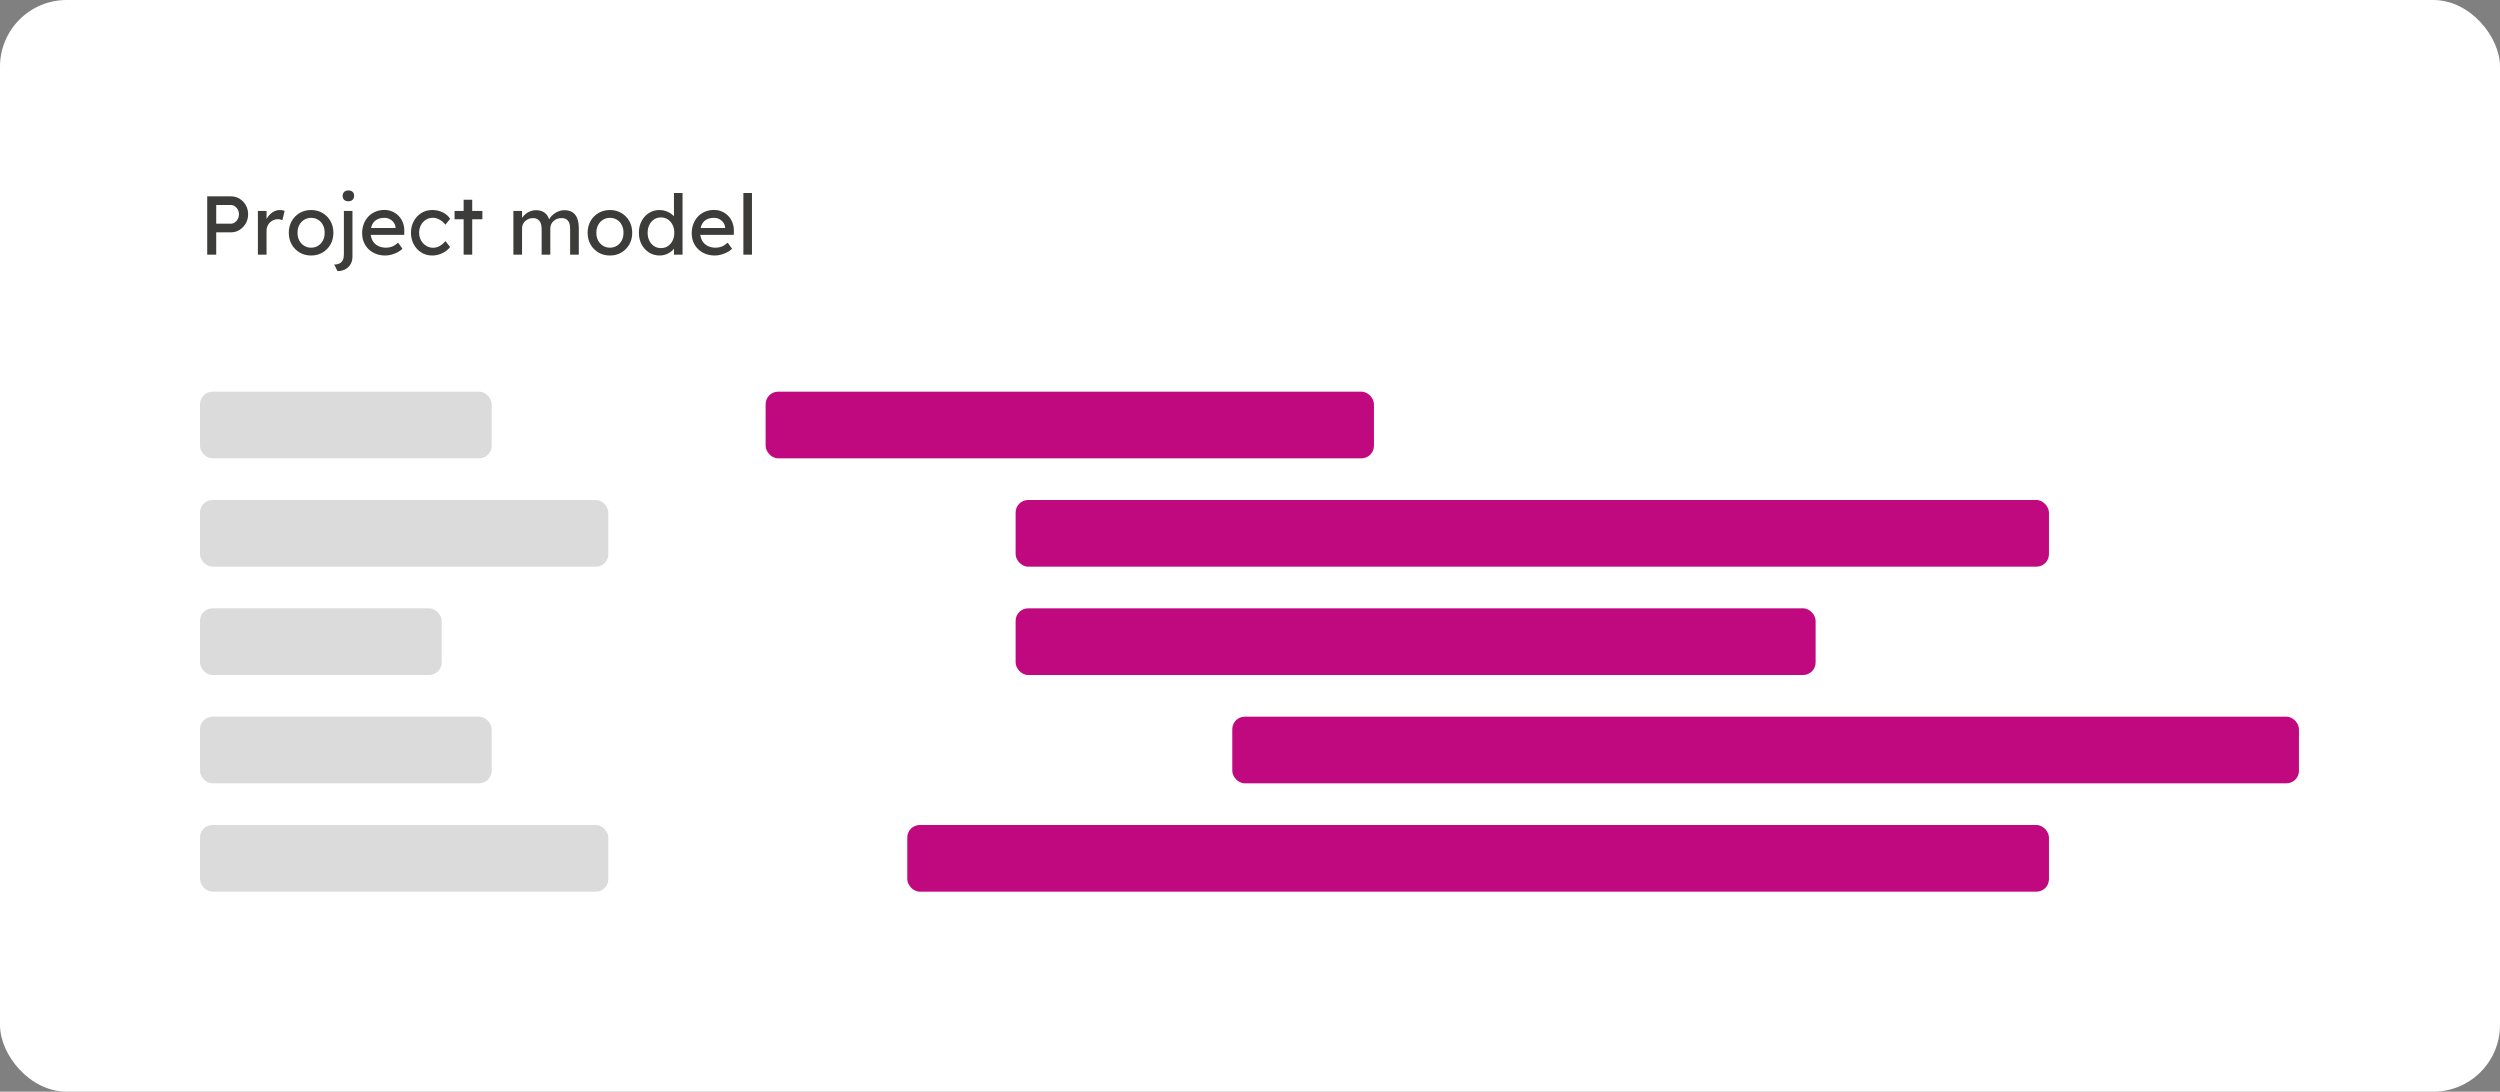 <?xml version="1.0" encoding="UTF-8"?>
<svg width="300px" height="131px" viewBox="0 0 300 131" version="1.1" xmlns="http://www.w3.org/2000/svg" xmlns:xlink="http://www.w3.org/1999/xlink">
    <rect x="0" y="0" width="300" height="131" fill="#808080" stroke="none"/>
    <title>4102F4A4-2C71-477E-A274-BF10733FA81C</title>
    <g id="Homepage" stroke="none" stroke-width="1" fill="none" fill-rule="evenodd">
        <g id="Homepage-PoC-V2" transform="translate(-812, -2760)">
            <g id="project-model" transform="translate(812, 2760)">
                <rect id="Rectangle" fill="#FFFFFF" x="0" y="0" width="300" height="131" rx="8"></rect>
                <path d="M25.946,30.562 L25.946,27.882 L27.716,27.882 C28.096,27.882 28.441,27.783 28.751,27.587 C29.061,27.39 29.309,27.128 29.496,26.802 C29.683,26.475 29.776,26.112 29.776,25.712 C29.776,25.312 29.683,24.948 29.496,24.622 C29.309,24.295 29.061,24.037 28.751,23.847 C28.441,23.657 28.096,23.562 27.716,23.562 L27.716,23.562 L24.866,23.562 L24.866,30.562 L25.946,30.562 Z M27.696,26.842 L25.946,26.842 L25.946,24.602 L27.696,24.602 C27.876,24.602 28.039,24.652 28.186,24.752 C28.333,24.852 28.451,24.985 28.541,25.152 C28.631,25.318 28.676,25.505 28.676,25.712 C28.676,25.918 28.631,26.107 28.541,26.277 C28.451,26.447 28.333,26.583 28.186,26.687 C28.039,26.79 27.876,26.842 27.696,26.842 L27.696,26.842 Z M31.986,30.562 L31.986,27.662 C31.986,27.468 32.023,27.29 32.096,27.127 C32.169,26.963 32.268,26.82 32.391,26.697 C32.514,26.573 32.658,26.477 32.821,26.407 C32.984,26.337 33.156,26.302 33.336,26.302 C33.429,26.302 33.524,26.313 33.621,26.337 C33.718,26.36 33.806,26.388 33.886,26.422 L33.886,26.422 L34.156,25.302 C34.096,25.275 34.014,25.252 33.911,25.232 C33.808,25.212 33.699,25.202 33.586,25.202 C33.339,25.202 33.101,25.262 32.871,25.382 C32.641,25.502 32.438,25.665 32.261,25.872 C32.155,25.996 32.067,26.128 31.999,26.269 L31.986,26.298 L31.986,25.312 L30.946,25.312 L30.946,30.562 L31.986,30.562 Z M37.336,30.662 C37.843,30.662 38.298,30.543 38.701,30.307 C39.104,30.07 39.423,29.747 39.656,29.337 C39.889,28.927 40.006,28.458 40.006,27.932 C40.006,27.405 39.889,26.937 39.656,26.527 C39.423,26.117 39.104,25.793 38.701,25.557 C38.298,25.32 37.843,25.202 37.336,25.202 C36.823,25.202 36.364,25.32 35.961,25.557 C35.558,25.793 35.239,26.117 35.006,26.527 C34.773,26.937 34.656,27.405 34.656,27.932 C34.656,28.458 34.773,28.927 35.006,29.337 C35.239,29.747 35.558,30.07 35.961,30.307 C36.364,30.543 36.823,30.662 37.336,30.662 Z M37.336,29.722 C37.023,29.722 36.741,29.643 36.491,29.487 C36.241,29.33 36.046,29.117 35.906,28.847 C35.766,28.577 35.699,28.272 35.706,27.932 C35.699,27.592 35.766,27.287 35.906,27.017 C36.046,26.747 36.241,26.533 36.491,26.377 C36.741,26.22 37.023,26.142 37.336,26.142 C37.649,26.142 37.929,26.218 38.176,26.372 C38.423,26.525 38.616,26.737 38.756,27.007 C38.896,27.277 38.963,27.585 38.956,27.932 C38.963,28.272 38.896,28.577 38.756,28.847 C38.616,29.117 38.423,29.33 38.176,29.487 C37.929,29.643 37.649,29.722 37.336,29.722 Z M41.806,24.152 C42.019,24.152 42.188,24.092 42.311,23.972 C42.434,23.852 42.496,23.695 42.496,23.502 C42.496,23.295 42.436,23.135 42.316,23.022 C42.196,22.908 42.026,22.852 41.806,22.852 C41.593,22.852 41.424,22.912 41.301,23.032 C41.178,23.152 41.116,23.308 41.116,23.502 C41.116,23.708 41.176,23.868 41.296,23.982 C41.416,24.095 41.586,24.152 41.806,24.152 Z M40.496,32.532 C40.856,32.532 41.171,32.458 41.441,32.312 C41.711,32.165 41.921,31.962 42.071,31.702 C42.221,31.442 42.296,31.142 42.296,30.802 L42.296,30.802 L42.296,25.312 L41.266,25.312 L41.266,30.552 C41.266,30.812 41.223,31.03 41.136,31.207 C41.049,31.383 40.921,31.517 40.751,31.607 C40.581,31.697 40.366,31.742 40.106,31.742 L40.106,31.742 L40.496,32.532 Z M46.226,30.662 C46.473,30.662 46.724,30.627 46.981,30.557 C47.238,30.487 47.481,30.392 47.711,30.272 C47.941,30.152 48.136,30.012 48.296,29.852 L48.296,29.852 L47.776,29.122 C47.516,29.348 47.274,29.505 47.051,29.592 C46.828,29.678 46.586,29.722 46.326,29.722 C45.959,29.722 45.636,29.648 45.356,29.502 C45.076,29.355 44.859,29.147 44.706,28.877 C44.604,28.697 44.536,28.495 44.501,28.272 L44.491,28.182 L48.506,28.182 L48.516,27.742 C48.523,27.375 48.468,27.037 48.351,26.727 C48.234,26.417 48.068,26.148 47.851,25.922 C47.634,25.695 47.379,25.517 47.086,25.387 C46.793,25.257 46.476,25.192 46.136,25.192 C45.749,25.192 45.391,25.26 45.061,25.397 C44.731,25.533 44.448,25.727 44.211,25.977 C43.974,26.227 43.789,26.522 43.656,26.862 C43.523,27.202 43.456,27.578 43.456,27.992 C43.456,28.512 43.574,28.972 43.811,29.372 C44.048,29.772 44.374,30.087 44.791,30.317 C45.208,30.547 45.686,30.662 46.226,30.662 Z M47.466,27.362 L44.531,27.362 L44.544,27.292 C44.559,27.23 44.577,27.17 44.597,27.112 L44.666,26.947 C44.793,26.683 44.979,26.483 45.226,26.347 C45.473,26.21 45.776,26.142 46.136,26.142 C46.363,26.142 46.573,26.192 46.766,26.292 C46.959,26.392 47.119,26.528 47.246,26.702 C47.373,26.875 47.446,27.072 47.466,27.292 L47.466,27.292 L47.466,27.362 Z M51.866,30.662 C52.293,30.662 52.704,30.565 53.101,30.372 C53.498,30.178 53.803,29.932 54.016,29.632 L54.016,29.632 L53.446,28.932 C53.306,29.105 53.156,29.252 52.996,29.372 C52.836,29.492 52.671,29.582 52.501,29.642 C52.331,29.702 52.156,29.732 51.976,29.732 C51.669,29.732 51.389,29.652 51.136,29.492 C50.883,29.332 50.679,29.117 50.526,28.847 C50.373,28.577 50.296,28.272 50.296,27.932 C50.296,27.592 50.369,27.285 50.516,27.012 C50.663,26.738 50.861,26.523 51.111,26.367 C51.361,26.21 51.646,26.132 51.966,26.132 C52.139,26.132 52.319,26.168 52.506,26.242 C52.693,26.315 52.869,26.415 53.036,26.542 C53.203,26.668 53.339,26.808 53.446,26.962 L53.446,26.962 L54.016,26.262 C53.816,25.935 53.524,25.677 53.141,25.487 C52.758,25.297 52.333,25.202 51.866,25.202 C51.379,25.202 50.944,25.322 50.561,25.562 C50.178,25.802 49.874,26.128 49.651,26.542 C49.428,26.955 49.316,27.418 49.316,27.932 C49.316,28.445 49.428,28.908 49.651,29.322 C49.874,29.735 50.178,30.062 50.561,30.302 C50.944,30.542 51.379,30.662 51.866,30.662 Z M56.666,30.562 L56.666,26.312 L57.886,26.312 L57.886,25.312 L56.666,25.312 L56.666,23.972 L55.636,23.972 L55.636,25.312 L54.546,25.312 L54.546,26.312 L55.636,26.312 L55.636,30.562 L56.666,30.562 Z M62.646,30.562 L62.646,27.402 C62.646,27.228 62.679,27.067 62.746,26.917 C62.813,26.767 62.906,26.637 63.026,26.527 C63.146,26.417 63.286,26.33 63.446,26.267 C63.606,26.203 63.779,26.172 63.966,26.172 C64.186,26.172 64.373,26.222 64.526,26.322 C64.679,26.422 64.796,26.567 64.876,26.757 C64.956,26.947 64.996,27.178 64.996,27.452 L64.996,27.452 L64.996,30.562 L66.036,30.562 L66.036,27.422 C66.036,27.242 66.069,27.077 66.136,26.927 C66.203,26.777 66.296,26.645 66.416,26.532 C66.536,26.418 66.678,26.33 66.841,26.267 C67.004,26.203 67.179,26.172 67.366,26.172 C67.606,26.172 67.803,26.218 67.956,26.312 C68.109,26.405 68.224,26.547 68.301,26.737 C68.378,26.927 68.416,27.172 68.416,27.472 L68.416,27.472 L68.416,30.562 L69.456,30.562 L69.456,27.412 C69.456,26.925 69.391,26.518 69.261,26.192 C69.131,25.865 68.938,25.622 68.681,25.462 C68.424,25.302 68.099,25.222 67.706,25.222 C67.526,25.222 67.343,25.252 67.156,25.312 C66.969,25.372 66.793,25.455 66.626,25.562 C66.459,25.668 66.311,25.79 66.181,25.927 C66.051,26.063 65.949,26.208 65.876,26.362 L65.896,26.324 L65.867,26.236 C65.827,26.132 65.781,26.036 65.729,25.948 L65.646,25.822 C65.499,25.622 65.313,25.472 65.086,25.372 C64.859,25.272 64.596,25.222 64.296,25.222 C64.089,25.222 63.888,25.258 63.691,25.332 C63.494,25.405 63.311,25.503 63.141,25.627 C62.971,25.75 62.828,25.892 62.711,26.052 L62.711,26.052 L62.646,26.148 L62.646,25.312 L61.606,25.312 L61.606,30.562 L62.646,30.562 Z M73.196,30.662 C73.703,30.662 74.158,30.543 74.561,30.307 C74.964,30.07 75.283,29.747 75.516,29.337 C75.749,28.927 75.866,28.458 75.866,27.932 C75.866,27.405 75.749,26.937 75.516,26.527 C75.283,26.117 74.964,25.793 74.561,25.557 C74.158,25.32 73.703,25.202 73.196,25.202 C72.683,25.202 72.224,25.32 71.821,25.557 C71.418,25.793 71.099,26.117 70.866,26.527 C70.633,26.937 70.516,27.405 70.516,27.932 C70.516,28.458 70.633,28.927 70.866,29.337 C71.099,29.747 71.418,30.07 71.821,30.307 C72.224,30.543 72.683,30.662 73.196,30.662 Z M73.196,29.722 C72.883,29.722 72.601,29.643 72.351,29.487 C72.101,29.33 71.906,29.117 71.766,28.847 C71.626,28.577 71.559,28.272 71.566,27.932 C71.559,27.592 71.626,27.287 71.766,27.017 C71.906,26.747 72.101,26.533 72.351,26.377 C72.601,26.22 72.883,26.142 73.196,26.142 C73.509,26.142 73.789,26.218 74.036,26.372 C74.283,26.525 74.476,26.737 74.616,27.007 C74.756,27.277 74.823,27.585 74.816,27.932 C74.823,28.272 74.756,28.577 74.616,28.847 C74.476,29.117 74.283,29.33 74.036,29.487 C73.789,29.643 73.509,29.722 73.196,29.722 Z M79.176,30.662 C79.416,30.662 79.651,30.622 79.881,30.542 C80.111,30.462 80.314,30.355 80.491,30.222 C80.668,30.088 80.809,29.943 80.916,29.787 L80.875,29.841 L80.876,30.562 L81.906,30.562 L81.906,23.162 L80.876,23.162 L80.875,25.961 L80.815,25.892 C80.777,25.852 80.736,25.814 80.693,25.777 L80.556,25.667 C80.363,25.523 80.144,25.41 79.901,25.327 C79.658,25.243 79.406,25.202 79.146,25.202 C78.673,25.202 78.249,25.32 77.876,25.557 C77.503,25.793 77.208,26.117 76.991,26.527 C76.774,26.937 76.666,27.405 76.666,27.932 C76.666,28.458 76.776,28.927 76.996,29.337 C77.216,29.747 77.514,30.07 77.891,30.307 C78.268,30.543 78.696,30.662 79.176,30.662 Z M79.316,29.772 C79.003,29.772 78.726,29.692 78.486,29.532 C78.246,29.372 78.058,29.153 77.921,28.877 C77.784,28.6 77.716,28.285 77.716,27.932 C77.716,27.578 77.784,27.263 77.921,26.987 C78.058,26.71 78.246,26.492 78.486,26.332 C78.726,26.172 79.003,26.092 79.316,26.092 C79.629,26.092 79.906,26.172 80.146,26.332 C80.386,26.492 80.574,26.71 80.711,26.987 C80.848,27.263 80.916,27.578 80.916,27.932 C80.916,28.285 80.848,28.6 80.711,28.877 C80.574,29.153 80.386,29.372 80.146,29.532 C79.906,29.692 79.629,29.772 79.316,29.772 Z M85.776,30.662 C86.023,30.662 86.274,30.627 86.531,30.557 C86.788,30.487 87.031,30.392 87.261,30.272 C87.491,30.152 87.686,30.012 87.846,29.852 L87.846,29.852 L87.326,29.122 C87.066,29.348 86.824,29.505 86.601,29.592 C86.378,29.678 86.136,29.722 85.876,29.722 C85.509,29.722 85.186,29.648 84.906,29.502 C84.626,29.355 84.409,29.147 84.256,28.877 C84.154,28.697 84.086,28.495 84.051,28.272 L84.041,28.182 L88.056,28.182 L88.066,27.742 C88.073,27.375 88.018,27.037 87.901,26.727 C87.784,26.417 87.618,26.148 87.401,25.922 C87.184,25.695 86.929,25.517 86.636,25.387 C86.343,25.257 86.026,25.192 85.686,25.192 C85.299,25.192 84.941,25.26 84.611,25.397 C84.281,25.533 83.998,25.727 83.761,25.977 C83.524,26.227 83.339,26.522 83.206,26.862 C83.073,27.202 83.006,27.578 83.006,27.992 C83.006,28.512 83.124,28.972 83.361,29.372 C83.598,29.772 83.924,30.087 84.341,30.317 C84.758,30.547 85.236,30.662 85.776,30.662 Z M87.015,27.362 L84.081,27.362 L84.094,27.292 C84.109,27.23 84.127,27.17 84.147,27.112 L84.216,26.947 C84.343,26.683 84.529,26.483 84.776,26.347 C85.023,26.21 85.326,26.142 85.686,26.142 C85.913,26.142 86.123,26.192 86.316,26.292 C86.509,26.392 86.669,26.528 86.796,26.702 C86.923,26.875 86.996,27.072 87.016,27.292 L87.016,27.292 L87.015,27.362 Z M90.236,30.562 L90.236,23.162 L89.206,23.162 L89.206,30.562 L90.236,30.562 Z" id="Projectmodel" fill="#3C3C3B" fill-rule="nonzero"></path>
                <rect id="Rectangle-Copy-205" fill="#DBDBDB" x="24" y="47" width="35" height="8" rx="1.5"></rect>
                <rect id="Rectangle-Copy-208" fill="#C0087F" x="91.874" y="47" width="73" height="8" rx="1.5"></rect>
                <rect id="Rectangle-Copy-218" fill="#C0087F" x="147.874" y="86" width="128" height="8" rx="1.5"></rect>
                <rect id="Rectangle-Copy-213" fill="#C0087F" x="121.874" y="60" width="124" height="8" rx="1.5"></rect>
                <rect id="Rectangle-Copy-216" fill="#C0087F" x="121.874" y="73" width="96" height="8" rx="1.5"></rect>
                <rect id="Rectangle-Copy-221" fill="#C0087F" x="108.874" y="99" width="137" height="8" rx="1.5"></rect>
                <rect id="Rectangle-Copy-206" fill="#DBDBDB" x="24" y="60" width="49" height="8" rx="1.5"></rect>
                <rect id="Rectangle-Copy-207" fill="#DBDBDB" x="24" y="73" width="29" height="8" rx="1.5"></rect>
                <rect id="Rectangle-Copy-209" fill="#DBDBDB" x="24" y="86" width="35" height="8" rx="1.5"></rect>
                <rect id="Rectangle-Copy-211" fill="#DBDBDB" x="24" y="99" width="49" height="8" rx="1.5"></rect>
            </g>
        </g>
    </g>
</svg>